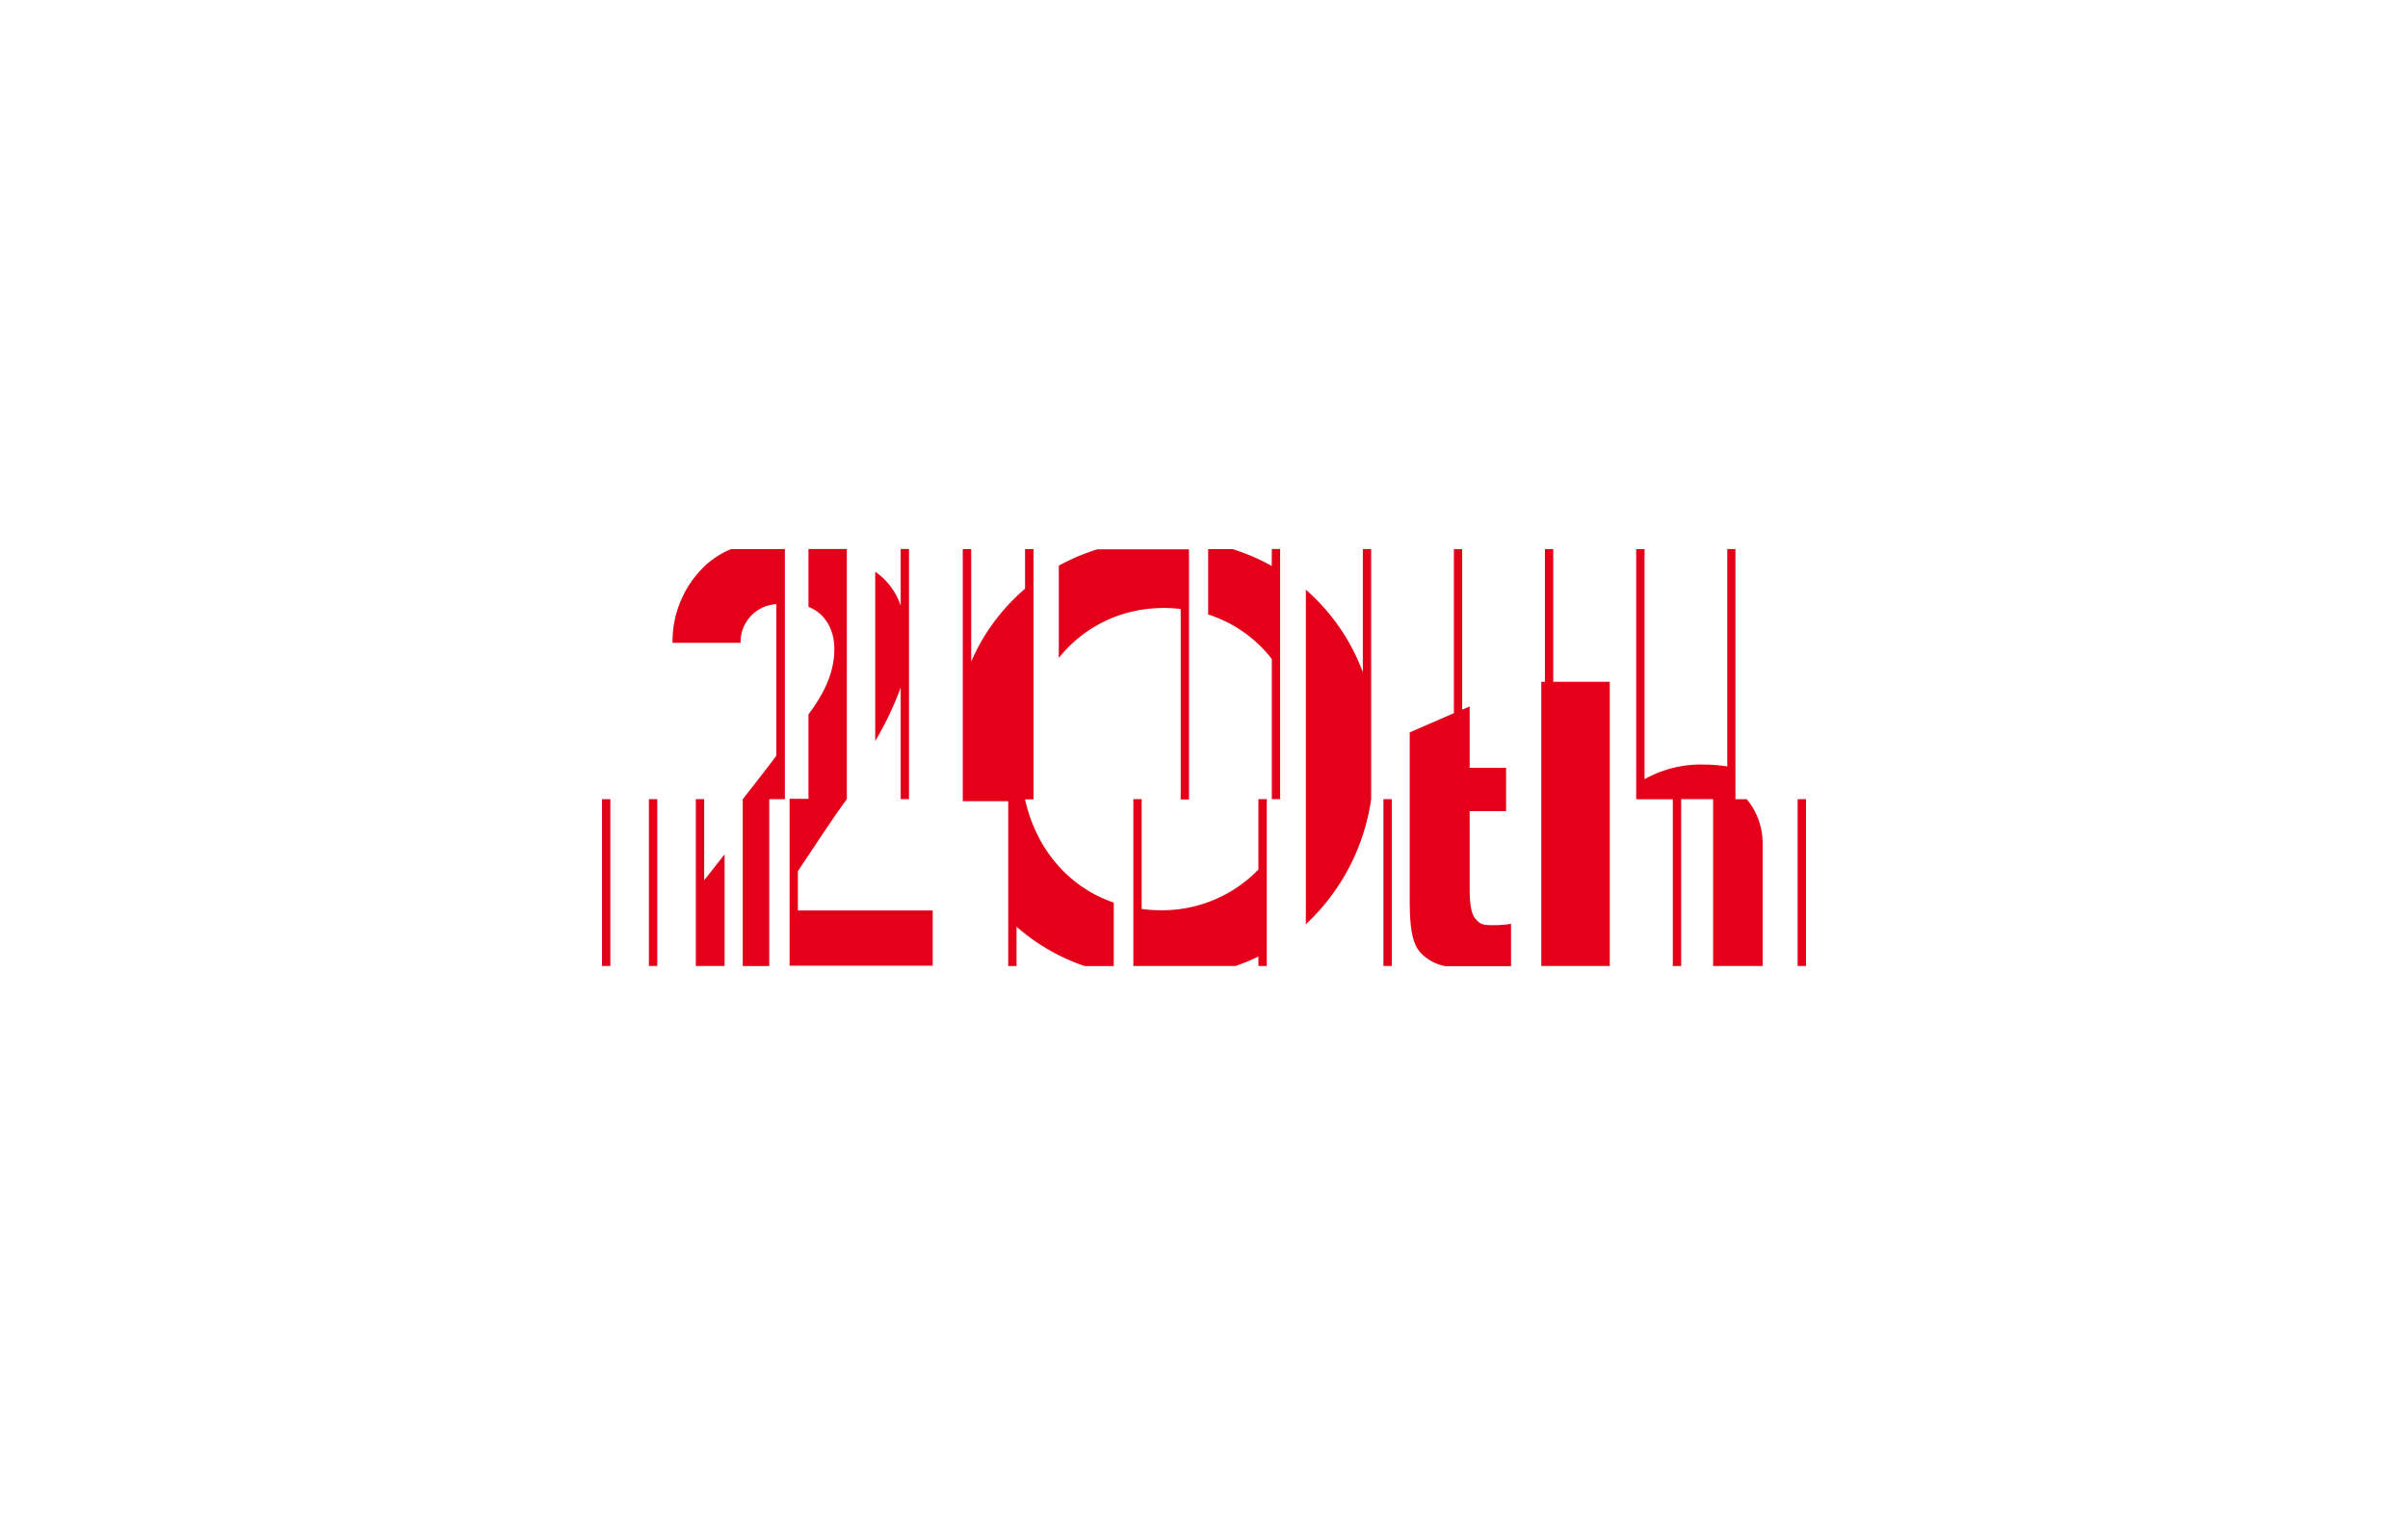 <?xml version="1.0" encoding="UTF-8"?>
<svg xmlns="http://www.w3.org/2000/svg" id="_レイヤー_2" data-name=" レイヤー 2" viewBox="0 0 510.24 323.15">
  <title>Nagasaki Prefectural Art Museum</title>
  <g id="_レイヤー_1-2" data-name=" レイヤー 1-2">
    <path d="M217.14,169.34h1.13v0H219v-53H217.2v8.38a42.78,42.78,0,0,0-11.41,15.43V116.33H204v53h0v.41h9.64v34.93h1.76v-8.34a42.6,42.6,0,0,0,14.44,8.34H236V191.23c-9.47-3.25-16.41-11.21-18.81-21.9Zm.78,0h0Z" style="fill:#e5001a"></path>
    <path d="M243.23,129v0a31.87,31.87,0,0,1,3.41-.2,29.37,29.37,0,0,1,3.54.23v40.34h1.76v-53h-19.4a44.47,44.47,0,0,0-8.19,3.47v19.55A28,28,0,0,1,243.23,129Z" style="fill:#e5001a"></path>
    <path d="M316.84,196h-.75c-2.34,0-2.59-.44-3.43-1.33s-1.25-3-1.25-6.36V171.85h7.72v-9.19h-7.72v-13l-1.58.69v-34h-1.76v34.74l-9.36,4.07v35.09c0,4.91.23,9.2,2.17,11.45a9.74,9.74,0,0,0,5.41,3h13.89v-9a13,13,0,0,1-2.25.25A7.09,7.09,0,0,1,316.84,196Z" style="fill:#e5001a"></path>
    <path d="M370.11,169.32h-2.38v-53H366v46.05a34.31,34.31,0,0,0-5.17-.39,24.19,24.19,0,0,0-12.36,3.1V116.33h-1.77v53h7.76v35.34h1.77V169.31H363v35.34H373.5V178.93a14.8,14.8,0,0,0-1.76-7.23,13.57,13.57,0,0,0-1.63-2.38Z" style="fill:#e5001a"></path>
    <rect x="127.56" y="169.31" width="1.77" height="35.34" style="fill:#e5001a"></rect>
    <rect x="137.5" y="169.31" width="1.77" height="35.34" style="fill:#e5001a"></rect>
    <path d="M149.21,169.31h-1.77v35.34h6.1V181l-4.33,5.49Z" style="fill:#e5001a"></path>
    <path d="M169.07,184.55c3.53-5.27,7.64-11.59,10.37-15.24h0v-53h-8.13v12.25c3.67,1.45,5.49,4.94,5.49,9,0,5.52-2.86,10.32-5.49,13.79v17.89h-4v35.34h30.33V192.89H169.07v-8.34Z" style="fill:#e5001a"></path>
    <path d="M266.65,184.22a28.39,28.39,0,0,1-20.82,8.62,31.46,31.46,0,0,1-3.92-.27V169.31h-1.76v35.34h21.66a48,48,0,0,0,4.84-2v2h1.77V169.31h-1.77v14.91Z" style="fill:#e5001a"></path>
    <rect x="293.14" y="169.31" width="1.77" height="35.34" style="fill:#e5001a"></rect>
    <rect x="380.91" y="169.31" width="1.77" height="35.34" style="fill:#e5001a"></rect>
    <polygon points="329.12 116.33 327.36 116.33 327.36 144.44 326.59 144.44 326.59 204.65 341.1 204.65 341.1 169.32 341.1 169.32 341.1 144.44 329.12 144.44 329.12 116.33" style="fill:#e5001a"></polygon>
    <path d="M288.78,142.42a43.23,43.23,0,0,0-12.08-17.49v70.88a45,45,0,0,0,13.84-26.49v-53h-1.76v26.09Z" style="fill:#e5001a"></path>
    <path d="M269.47,119.9a44.67,44.67,0,0,0-8.28-3.57H256v13.85a27.78,27.78,0,0,1,13.49,9.44v29.69h1.76v-53h-1.76Z" style="fill:#e5001a"></path>
    <path d="M190.85,169.31h1.76v-53h-1.76v12a14.26,14.26,0,0,0-5.4-7.19V157a67.2,67.2,0,0,0,5.4-11.34Z" style="fill:#e5001a"></path>
    <path d="M164.5,116.33h-9.63a19.62,19.62,0,0,0-5.18,3.24,22.19,22.19,0,0,0-7.19,16.62h14.43A8,8,0,0,1,164.5,128v32.11c-2,2.69-4.54,5.91-7.12,9.22v35.34H163V169.32h3.31v-53Z" style="fill:#e5001a"></path>
  </g>
</svg>
